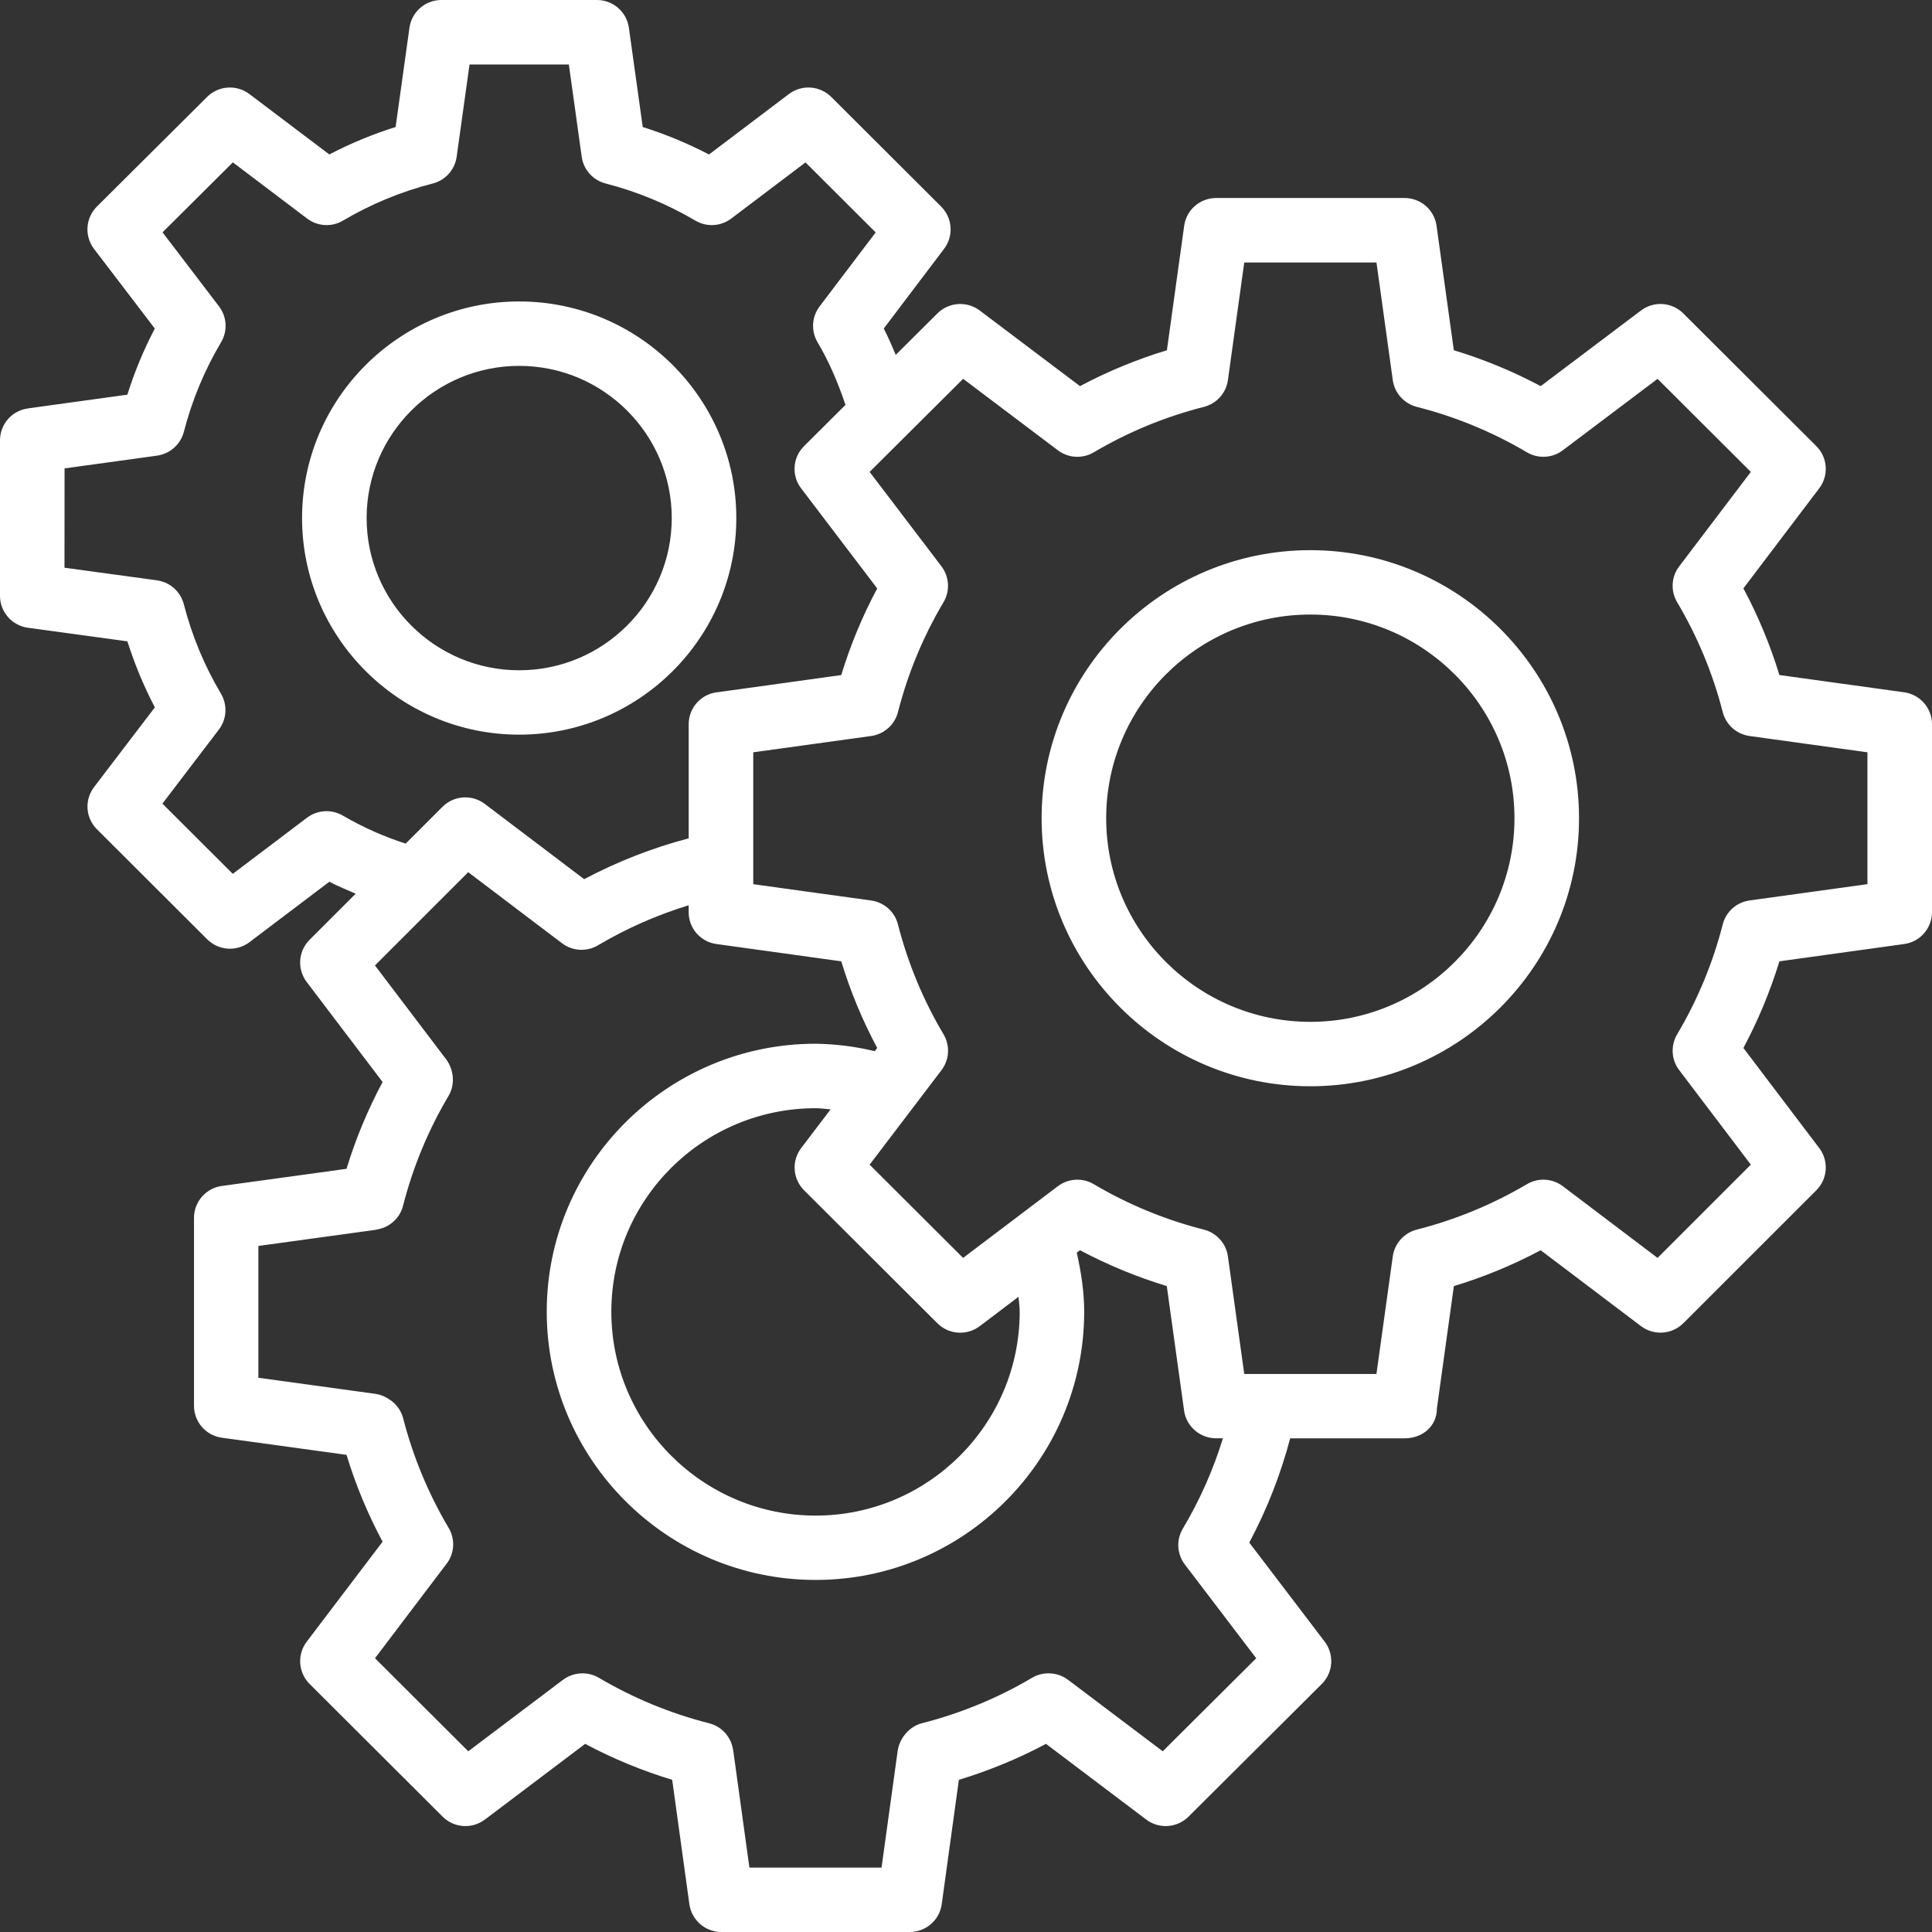 <?xml version="1.0" encoding="UTF-8"?> <svg xmlns="http://www.w3.org/2000/svg" xmlns:xlink="http://www.w3.org/1999/xlink" width="512" height="512" viewBox="0 0 512 512" fill="none"><rect x="0" y="0" width="512" height="512" fill="#333333" stroke="none"/><desc> Created with Pixso. </desc><defs></defs><rect id="Group 5" width="512" height="512" fill="#000000" fill-opacity="0"></rect><path id="Vector 8" d="M7.4 166.36L33.76 169.96C35.66 175.97 38.1 181.83 41.04 187.46L24.93 208.58C23.68 210.22 23.06 212.26 23.2 214.32C23.34 216.38 24.23 218.31 25.69 219.77L54.9 248.91C56.36 250.37 58.3 251.26 60.37 251.4C62.43 251.54 64.47 250.93 66.12 249.68L87.28 233.67C89.56 234.86 91.92 235.83 94.26 236.84L82.04 249.06C80.58 250.52 79.7 252.45 79.56 254.51C79.42 256.56 80.03 258.59 81.28 260.24L101.39 286.74C97.44 294.14 94.24 301.84 91.83 309.75L58.79 314.29C56.74 314.57 54.87 315.59 53.51 317.14C52.16 318.7 51.41 320.69 51.41 322.75L51.41 372.56C51.41 374.62 52.16 376.61 53.52 378.17C54.87 379.72 56.75 380.73 58.8 381.01L91.83 385.55C94.24 393.47 97.43 401.18 101.39 408.57L81.28 435.07C78.7 438.47 79.03 443.24 82.05 446.26L117.3 481.43C118.76 482.89 120.7 483.77 122.76 483.91C124.82 484.05 126.86 483.44 128.51 482.2L155.07 462.14C162.48 466.08 170.21 469.27 178.14 471.67L182.69 504.63C182.98 506.67 183.99 508.54 185.55 509.9C187.11 511.25 189.1 512 191.17 512L241.1 512C243.16 512 245.16 511.25 246.72 509.89C248.28 508.54 249.29 506.67 249.57 504.62L254.11 471.67C262.1 469.25 269.83 466.06 277.2 462.14L303.76 482.2C305.4 483.44 307.44 484.05 309.5 483.91C311.56 483.77 313.5 482.89 314.96 481.44L350.29 446.27C351.75 444.81 352.64 442.87 352.78 440.81C352.92 438.75 352.31 436.71 351.06 435.06L331.07 408.8C335.74 400.04 339.38 390.76 341.91 381.17L372.23 381.17C376.96 381.17 380.79 377.98 380.79 373.27L385.29 340.83C393.25 338.42 400.96 335.23 408.3 331.33L434.88 351.44C438.29 354.01 443.07 353.68 446.1 350.67L481.35 315.43C482.81 313.97 483.69 312.04 483.83 309.98C483.97 307.93 483.36 305.89 482.12 304.25L462.02 277.73C465.95 270.36 469.14 262.66 471.56 254.76L504.61 250.18C506.66 249.9 508.54 248.89 509.89 247.34C511.25 245.78 512 243.79 512 241.73L512 191.92C512 189.86 511.25 187.87 509.89 186.31C508.54 184.76 506.66 183.75 504.61 183.46L471.56 178.89C469.13 170.94 465.94 163.25 462.02 155.92L482.12 129.4C483.36 127.76 483.97 125.72 483.83 123.66C483.68 121.61 482.8 119.68 481.34 118.22L446.09 83.06C444.63 81.6 442.69 80.72 440.64 80.58C438.58 80.43 436.54 81.04 434.89 82.28L408.3 102.33C400.96 98.42 393.25 95.23 385.28 92.82L380.7 59.84C380.42 57.8 379.41 55.92 377.85 54.57C376.29 53.22 374.29 52.47 372.23 52.47L322.29 52.47C320.23 52.47 318.23 53.22 316.67 54.57C315.11 55.92 314.1 57.8 313.82 59.84L309.24 92.82C301.32 95.22 293.6 98.4 286.21 102.33L259.63 82.28C257.98 81.04 255.94 80.44 253.89 80.58C251.83 80.72 249.89 81.6 248.43 83.05L237.38 94.04C236.37 91.68 235.38 89.31 234.21 87.06L250.2 65.93C251.44 64.29 252.05 62.25 251.9 60.2C251.76 58.14 250.88 56.21 249.42 54.75L220.29 25.69C218.83 24.23 216.88 23.35 214.82 23.21C212.76 23.07 210.72 23.68 209.07 24.92L187.89 40.94C182.26 38.01 176.38 35.57 170.33 33.66L166.66 7.35C166.37 5.31 165.36 3.44 163.8 2.09C162.25 0.74 160.25 0 158.19 0L116.98 0C114.92 0 112.92 0.74 111.37 2.09C109.81 3.44 108.8 5.31 108.51 7.35L104.84 33.66C98.81 35.55 92.93 37.98 87.27 40.93L66.09 24.92C64.45 23.68 62.41 23.07 60.35 23.21C58.29 23.35 56.35 24.23 54.89 25.68L25.68 54.74C24.22 56.2 23.33 58.14 23.19 60.2C23.05 62.26 23.66 64.3 24.91 65.95L41.03 87.07C38.09 92.68 35.65 98.54 33.75 104.59L7.84 108.17L7.48 108.23C5.41 108.49 3.51 109.49 2.13 111.05C0.76 112.61 0 114.62 0 116.69L0 157.89C-0.01 159.95 0.74 161.95 2.1 163.5C3.46 165.06 5.35 166.09 7.4 166.36ZM17.11 124.13L41.62 120.75C45.05 120.27 47.86 117.77 48.73 114.42C50.86 106.14 54.17 98.16 58.59 90.69C59.46 89.23 59.87 87.55 59.77 85.86C59.67 84.16 59.07 82.54 58.04 81.19L43.07 61.57L61.71 43.03L81.39 57.92C82.74 58.94 84.37 59.54 86.06 59.64C87.75 59.74 89.44 59.33 90.9 58.46C98.32 54.08 106.32 50.77 114.67 48.63C116.31 48.21 117.8 47.32 118.93 46.05C120.06 44.79 120.78 43.22 121.02 41.54L124.43 17.09L150.75 17.09L154.16 41.54C154.39 43.22 155.12 44.79 156.25 46.05C157.38 47.31 158.86 48.21 160.51 48.63C168.85 50.78 176.85 54.09 184.28 58.46C185.74 59.33 187.42 59.73 189.12 59.64C190.81 59.54 192.44 58.94 193.79 57.92L213.46 43.04L232.06 61.59L217.2 81.21C216.17 82.57 215.58 84.19 215.48 85.88C215.39 87.58 215.8 89.26 216.67 90.72C219.72 95.84 222.09 101.45 224.06 107.3L213.08 118.23C211.61 119.69 210.72 121.62 210.58 123.68C210.44 125.74 211.05 127.78 212.31 129.42L232.47 155.94C228.53 163.32 225.34 171.01 222.94 178.9L190.37 183.42C188.22 183.59 186.22 184.56 184.77 186.14C183.31 187.72 182.5 189.79 182.51 191.93L182.51 222.17C172.89 224.7 163.59 228.33 154.81 232.99L128.48 213.05C126.84 211.8 124.79 211.19 122.73 211.33C120.66 211.47 118.72 212.35 117.26 213.82L107.51 223.56C101.72 221.71 96.16 219.23 90.91 216.17C89.44 215.3 87.75 214.89 86.05 214.98C84.35 215.08 82.72 215.68 81.36 216.7L61.69 231.58L43.04 212.97L58 193.35C59.03 192 59.64 190.37 59.73 188.68C59.83 186.98 59.42 185.3 58.56 183.84C54.17 176.44 50.85 168.45 48.71 160.12C48.28 158.48 47.38 157 46.11 155.87C44.84 154.74 43.26 154.02 41.58 153.79L17.09 150.45L17.11 124.13ZM255.24 100.39L280.35 119.33C281.71 120.35 283.33 120.95 285.02 121.05C286.72 121.14 288.4 120.73 289.86 119.87C298.96 114.49 308.79 110.43 319.04 107.83C320.69 107.41 322.18 106.51 323.31 105.25C324.45 103.98 325.18 102.41 325.41 100.73L329.74 69.56L364.78 69.56L369.1 100.73C369.58 104.17 372.11 106.97 375.48 107.83C385.73 110.43 395.56 114.49 404.66 119.87C406.12 120.73 407.8 121.14 409.49 121.04C411.19 120.95 412.81 120.35 414.16 119.33L439.27 100.4L463.99 125.06L445 150.1C443.97 151.45 443.37 153.07 443.28 154.76C443.18 156.45 443.59 158.13 444.46 159.59C449.85 168.67 453.92 178.47 456.54 188.7C457.39 192.06 460.21 194.57 463.65 195.05L494.89 199.37L494.89 234.31L463.65 238.63C461.97 238.87 460.39 239.59 459.12 240.73C457.86 241.86 456.95 243.34 456.54 244.99C453.92 255.22 449.86 265.02 444.46 274.1C443.6 275.56 443.19 277.24 443.28 278.93C443.38 280.62 443.97 282.24 445 283.59L463.99 308.64L439.27 333.36L414.17 314.36C412.82 313.34 411.19 312.74 409.5 312.64C407.8 312.54 406.11 312.95 404.65 313.82C395.55 319.19 385.72 323.25 375.47 325.86C372.1 326.72 369.58 329.52 369.1 332.96L364.77 364.12L329.74 364.12L325.41 332.96C325.18 331.28 324.45 329.71 323.31 328.45C322.18 327.18 320.69 326.28 319.04 325.86C308.79 323.26 298.96 319.2 289.86 313.82C288.4 312.95 286.71 312.54 285.01 312.64C283.32 312.74 281.69 313.34 280.34 314.36L255.23 333.36L230.46 308.65L249.5 283.61C250.53 282.26 251.13 280.63 251.23 278.94C251.32 277.25 250.91 275.57 250.05 274.11C244.66 265.03 240.59 255.23 237.97 245C237.56 243.35 236.66 241.87 235.39 240.73C234.12 239.6 232.54 238.87 230.86 238.64L199.62 234.32L199.62 199.37L230.86 195.05C234.3 194.57 237.12 192.06 237.97 188.7C240.59 178.47 244.65 168.67 250.04 159.59C250.91 158.13 251.32 156.45 251.22 154.76C251.12 153.07 250.52 151.44 249.5 150.09L230.46 125.06L255.24 100.39ZM195.13 137.29C195.13 168.94 169.32 194.69 137.59 194.69C105.87 194.69 80.05 168.94 80.05 137.29C80.05 105.64 105.87 79.89 137.59 79.89C169.32 79.89 195.13 105.64 195.13 137.29ZM178.02 137.29C178.02 115.05 159.88 96.96 137.59 96.96C115.29 96.96 97.16 115.06 97.16 137.29C97.16 159.53 115.3 177.63 137.59 177.63C159.88 177.63 178.02 159.54 178.02 137.29ZM347.25 287.87C386.51 287.87 418.46 256 418.46 216.84C418.46 177.67 386.51 145.8 347.25 145.8C307.99 145.8 276.04 177.67 276.04 216.84C276.04 256 307.99 287.87 347.25 287.87ZM347.25 162.86C377.08 162.86 401.35 187.07 401.35 216.83C401.35 246.59 377.08 270.8 347.25 270.8C317.42 270.8 293.15 246.59 293.15 216.83C293.15 187.07 317.42 162.86 347.25 162.86ZM314.02 414.64L332.91 439.45L308.14 464.11L283.25 445.32C283.02 445.15 282.79 444.99 282.54 444.83C281.21 443.96 279.65 443.48 278.06 443.45C276.46 443.41 274.89 443.82 273.51 444.63C264.41 450.01 254.58 454.06 244.33 456.67C241.26 457.44 238.79 460.16 238.04 463.23C237.97 463.51 237.92 463.8 237.88 464.08L233.62 494.93L198.6 494.93L194.34 464.08C194.3 463.76 194.24 463.44 194.16 463.12C193.82 461.57 193.05 460.15 191.95 459.01C190.84 457.87 189.44 457.07 187.9 456.68C177.65 454.07 167.82 450.01 158.72 444.64C157.34 443.83 155.77 443.42 154.17 443.46C152.58 443.49 151.02 443.97 149.69 444.84L148.98 445.33L124.1 464.11L99.38 439.45L118.64 414.02C119.54 412.68 120.05 411.12 120.09 409.51C120.14 407.9 119.73 406.31 118.9 404.92C113.52 395.84 109.45 386.03 106.83 375.81C106.25 373.69 104.88 371.87 102.99 370.74C101.92 370.01 100.68 369.55 99.39 369.37L68.47 365.12L68.47 330.19L99.39 325.94C99.68 325.9 100.28 325.77 100.57 325.69C102.08 325.32 103.46 324.55 104.56 323.46C105.66 322.37 106.44 321.01 106.82 319.51C109.43 309.28 113.5 299.47 118.89 290.39C120.66 287.41 120.29 283.44 118.19 280.67L99.37 255.85L124.08 231.14L148.94 249.97C150.3 251 151.94 251.6 153.64 251.7C155.35 251.79 157.04 251.37 158.5 250.5C166.05 246.03 174.11 242.48 182.5 239.91L182.5 241.73C182.5 243.79 183.24 245.78 184.6 247.34C185.96 248.89 187.83 249.9 189.88 250.18L222.94 254.76C225.34 262.65 228.52 270.34 232.47 277.72L231.82 278.57C226.68 277.33 221.42 276.67 216.14 276.6C176.85 276.6 144.89 308.46 144.89 347.61C144.89 386.76 176.85 418.7 216.14 418.7C255.42 418.7 287.32 386.81 287.32 347.61C287.32 342.35 286.52 337.13 285.35 331.96L286.2 331.32C293.59 335.24 301.29 338.42 309.21 340.82L313.79 373.79C314.07 375.84 315.09 377.71 316.65 379.06C318.2 380.41 320.2 381.16 322.27 381.16L324.09 381.16C321.52 389.53 317.95 397.56 313.47 405.09C312.59 406.55 312.18 408.24 312.27 409.94C312.37 411.64 312.99 413.29 314.02 414.64ZM213.09 315.44L248.42 350.68C251.44 353.69 256.22 354.02 259.64 351.45L269.92 343.66C270.02 344.99 270.23 346.3 270.23 347.62C270.23 377.41 245.97 401.65 216.15 401.65C186.34 401.65 162.01 377.41 162.01 347.62C162.01 317.83 186.3 293.69 216.15 293.69C217.48 293.69 218.8 293.9 220.12 293.99L212.32 304.25C211.07 305.89 210.46 307.93 210.6 309.99C210.74 312.05 211.63 313.98 213.09 315.44Z" fill="#FFFFFF" fill-opacity="1" fill-rule="evenodd"></path></svg> 